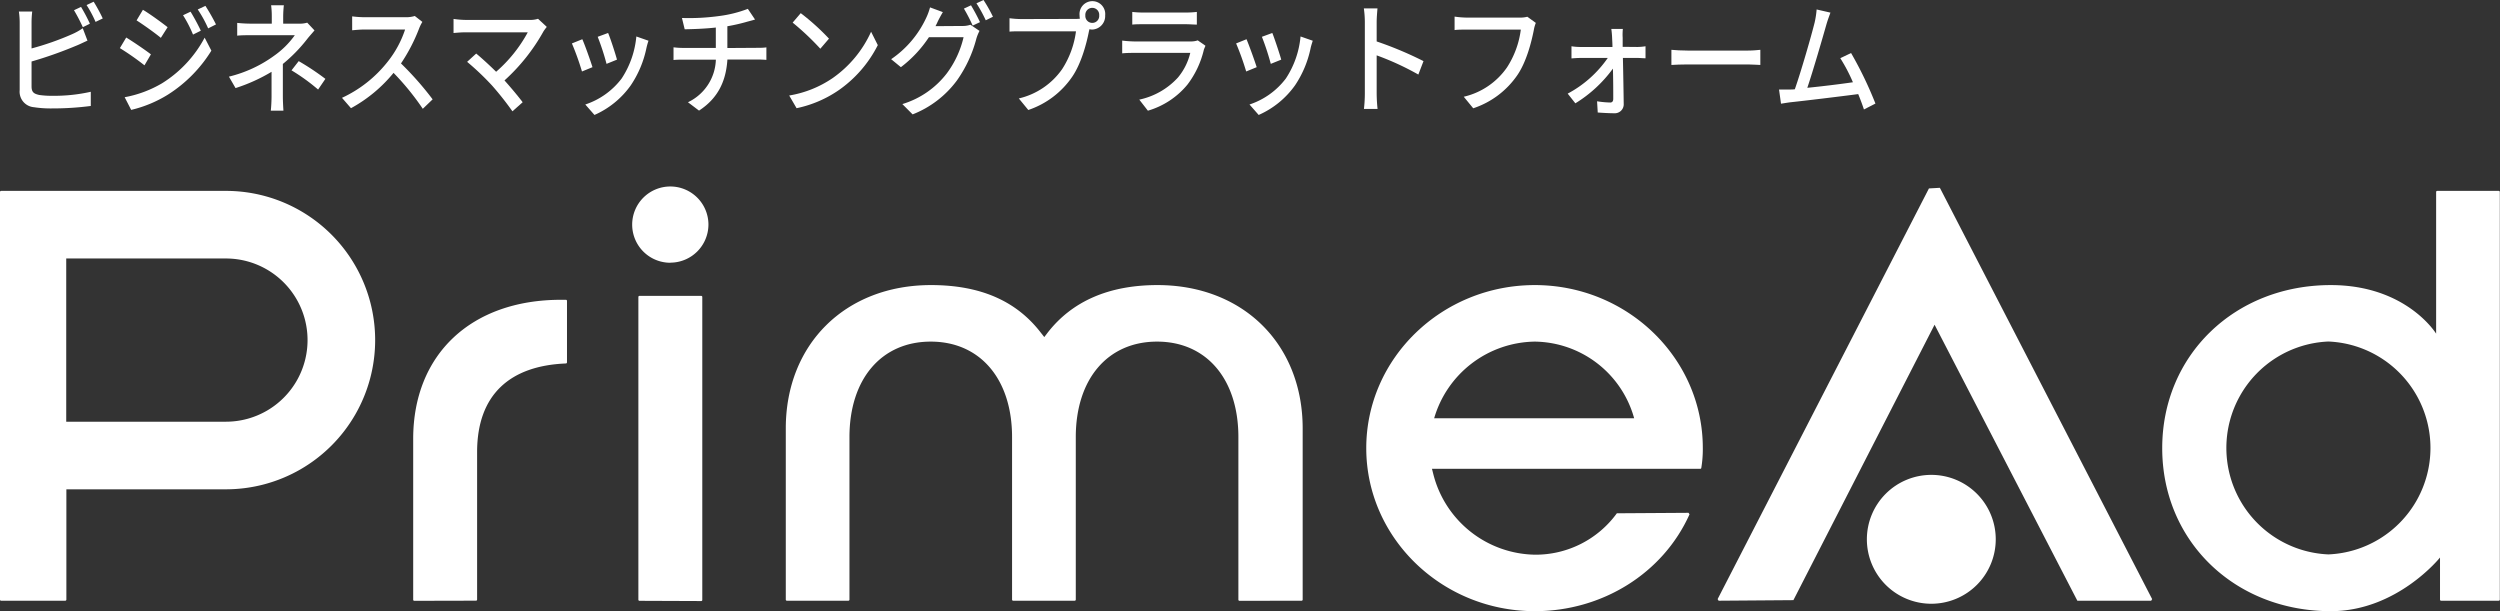 <svg xmlns="http://www.w3.org/2000/svg" width="528.45" height="129.19" viewBox="0 0 528.45 129.19"><rect x="0" y="0" width="528.45" height="129.19" fill="#333333" stroke="none"/><defs><style>.a{fill:#fff;}</style></defs><title>prime_ad_logo_w</title><path class="a" d="M87.58,127a.23.23,0,0,1-.24-.23v-34c0-17.86,12.26-29.4,31.22-29.4h1.06a.23.23,0,0,1,.23.23v13a.24.24,0,0,1-.22.23c-11.76.47-18.78,6.52-18.78,18.75v31.16a.23.23,0,0,1-.23.23Z"/><path class="a" d="M135.17,127a.23.23,0,0,1-.23-.23v-64a.24.24,0,0,1,.23-.23h13.05a.23.23,0,0,1,.23.23v64.05a.23.23,0,0,1-.23.23Zm6.53-71.46a8.06,8.06,0,1,1,8.05-8.06A8.07,8.07,0,0,1,141.7,55.52Z"/><path class="a" d="M262,127a.23.23,0,0,1-.23-.23V92.39c0-12.26-6.75-20.18-17.19-20.18s-17.18,7.92-17.18,20.18v34.36a.23.23,0,0,1-.24.23h-13a.23.23,0,0,1-.23-.23V92.39c0-12.26-6.75-20.18-17.19-20.18s-17.18,7.92-17.18,20.18v34.36a.23.23,0,0,1-.23.23h-13a.23.23,0,0,1-.23-.23V90.56c0-17.84,12.62-30.3,30.69-30.3,10.36,0,18,3.29,23.21,10.05l.74.94.72-.94c5.19-6.67,13-10.05,23.21-10.05,18.07,0,30.69,12.46,30.69,30.3v36.19a.23.23,0,0,1-.23.23Z"/><path class="a" d="M492.68,129.19c-20.31,0-35.63-14.81-35.63-34.46s15.32-34.47,35.63-34.47c16,0,22.27,10.27,22.27,10.27V40.58a.23.23,0,0,1,.23-.23h13a.23.23,0,0,1,.23.23v86.17a.23.23,0,0,1-.23.23H516a.23.23,0,0,1-.23-.23v-8.9S506.7,129.19,492.68,129.19Zm-.5-57a22.52,22.52,0,0,0,0,45,22.52,22.52,0,0,0,0-45Z"/><path class="a" d="M421.86,114a13.62,13.62,0,1,1-13.62-13.62A13.61,13.61,0,0,1,421.86,114Z"/><polygon class="a" points="439.11 126.98 408.93 68.64 379.09 126.86 363.28 126.98 363.07 126.64 407.74 39.83 410.05 39.7 454.92 126.64 454.72 126.98 439.11 126.98"/><path class="a" d="M47.76,40.35H.23a.24.24,0,0,0-.23.23v86.17a.23.23,0,0,0,.23.23H13.8a.23.23,0,0,0,.23-.23V103.43H47.76a31.54,31.54,0,0,0,0-63.08Zm0,48.79H14V54.64H47.76a17.25,17.25,0,1,1,0,34.5Z"/><path class="a" d="M324.43,60.26c-19.65,0-35.63,15.46-35.63,34.47s16,34.46,35.63,34.46c14.26,0,27.1-8,32.7-20.47l-.21-.32-15.15.1a21.23,21.23,0,0,1-17.34,8.75,22.55,22.55,0,0,1-21.45-17l-.29-1.15H359.4a.22.22,0,0,0,.22-.19,24.17,24.17,0,0,0,.32-4.22C359.94,75.72,344,60.26,324.43,60.26Zm0,11.95a22.08,22.08,0,0,1,21,16.21H303.15A22.49,22.49,0,0,1,324.43,72.21Z"/><path class="a" d="M6.67,18.25c0,1.25.49,1.56,1.59,1.82a18.3,18.3,0,0,0,2.93.18,35.08,35.08,0,0,0,8-.85v3a62.59,62.59,0,0,1-8.19.52,23.22,23.22,0,0,1-3.84-.26,3.29,3.29,0,0,1-3-3.62V4.78a16.22,16.22,0,0,0-.17-2.34H6.81a19.88,19.88,0,0,0-.14,2.34v5.46a58.84,58.84,0,0,0,8.54-3,13,13,0,0,0,2.28-1.27l1,2.62c-.77.34-1.7.81-2.45,1.1A86.52,86.52,0,0,1,6.67,13ZM17.51,5.75a37.11,37.11,0,0,0-1.87-3.59l1.49-.7A36.64,36.64,0,0,1,19,5ZM19.8.36A35.41,35.41,0,0,1,21.72,3.9l-1.52.73a24.13,24.13,0,0,0-1.9-3.56Z"/><path class="a" d="M31.9,11.49l-1.36,2.32a56.17,56.17,0,0,0-5.2-3.64l1.34-2.24C28.13,8.81,30.8,10.63,31.9,11.49Zm2.36,6.11a25.36,25.36,0,0,0,9-9.64l1.42,2.75A29.1,29.1,0,0,1,35.5,20a26.06,26.06,0,0,1-7.77,3.23l-1.38-2.68A24.1,24.1,0,0,0,34.26,17.6ZM35.43,5.75,34,8c-1.2-1-3.7-2.78-5.13-3.69l1.34-2.24C31.69,2.94,34.31,4.86,35.43,5.75Zm7,.75-1.63.81a26.19,26.19,0,0,0-2.11-4.09l1.59-.75C40.91,3.48,41.91,5.3,42.45,6.5Zm3.21-1.33L44,6a25.37,25.37,0,0,0-2.2-4l1.62-.76A41.48,41.48,0,0,1,45.66,5.17Z"/><path class="a" d="M59.79,20.33c0,1,.07,2.26.12,3.07H57.24c.09-.75.16-2.11.16-3.07,0-1.4,0-3.48,0-5.15a36.17,36.17,0,0,1-7.61,3.44L48.39,16.2a27.06,27.06,0,0,0,9.53-4.4,18.24,18.24,0,0,0,4.4-4.36H53.14c-.84,0-2.22,0-3,.1V4.84A28.36,28.36,0,0,0,53.1,5h4.35V3.46a18.17,18.17,0,0,0-.14-2.34H60a23,23,0,0,0-.14,2.34V5h3.42a5.27,5.27,0,0,0,1.66-.21l1.54,1.64C66,7,65.36,7.7,64.94,8.24a32.74,32.74,0,0,1-5.15,5.28Zm3.35-7.41a53.49,53.49,0,0,1,5.64,3.75l-1.54,2.26a41,41,0,0,0-5.62-4.06Z"/><path class="a" d="M89.28,4.63A8.44,8.44,0,0,0,88.6,6a36.8,36.8,0,0,1-3.84,7.41A66.13,66.13,0,0,1,91.45,21l-2.08,2a54.89,54.89,0,0,0-6.18-7.6,30.37,30.37,0,0,1-9,7.47l-1.9-2.19A26.38,26.38,0,0,0,81.9,13.1a21.91,21.91,0,0,0,3.73-6.86H77c-.92,0-2.18.13-2.56.16V3.46A22.29,22.29,0,0,0,77,3.64h8.68a6.33,6.33,0,0,0,2-.26Z"/><path class="a" d="M115.58,5.69a10.62,10.62,0,0,0-.68.91A40.45,40.45,0,0,1,106.64,17c1.38,1.54,2.9,3.36,3.84,4.61l-2.16,1.92A65.1,65.1,0,0,0,104,18.07a56.43,56.43,0,0,0-5.26-5l1.92-1.75c.89.73,2.67,2.32,4.21,3.85a29.74,29.74,0,0,0,6.69-8.34H98.4c-.94,0-2,.1-2.53.15V4a18.87,18.87,0,0,0,2.53.21h13.53a5.31,5.31,0,0,0,1.8-.24Z"/><path class="a" d="M125.24,14.2l-2.22.91a57.85,57.85,0,0,0-2.13-5.93l2.2-.89C123.63,9.49,124.8,12.79,125.24,14.2Zm11.84-5.59a14.17,14.17,0,0,0-.44,1.56A22,22,0,0,1,133.36,18a18.57,18.57,0,0,1-7.7,6.3l-1.94-2.21a15.94,15.94,0,0,0,7.68-5.49,19.35,19.35,0,0,0,3.11-8.89Zm-6.67,4-2.2.89a50.8,50.8,0,0,0-1.87-5.72l2.2-.81C129,8,130.11,11.44,130.41,12.58Z"/><path class="a" d="M160,10.11c.49,0,1.45,0,2-.1v2.65c-.56-.05-1.31-.08-1.92-.08h-6.32c-.3,4.61-2,8.19-6,10.8l-2.34-1.77a10.32,10.32,0,0,0,5.9-9H144.5c-.73,0-1.55,0-2.13.08V10a16.46,16.46,0,0,0,2.11.13h6.83V5.82c-2.32.26-4.87.34-6.58.37l-.58-2.39a46.68,46.68,0,0,0,7.93-.42,25.9,25.9,0,0,0,6-1.51l1.52,2.26c-.63.19-1.14.32-1.52.42a39.69,39.69,0,0,1-4.33,1v4.6Z"/><path class="a" d="M176,16.51a24,24,0,0,0,8.13-9.8l1.42,2.83A25.73,25.73,0,0,1,177.38,19a24.49,24.49,0,0,1-9,3.87l-1.56-2.68A22.86,22.86,0,0,0,176,16.51Zm-.79-8.32L173.4,10.3a55.83,55.83,0,0,0-5.85-5.52l1.71-2A48.51,48.51,0,0,1,175.25,8.19Z"/><path class="a" d="M203.38,5.49a5,5,0,0,0,1.75-.26l1.92,1.3a9.14,9.14,0,0,0-.65,1.58A27.15,27.15,0,0,1,202.28,17a21.28,21.28,0,0,1-9.37,7.18L190.74,22a18.65,18.65,0,0,0,9.38-6.47,20.5,20.5,0,0,0,3.56-7.67h-7.32a25.76,25.76,0,0,1-5.93,6.34l-2.06-1.69a21.47,21.47,0,0,0,7.35-8.61,12.9,12.9,0,0,0,.87-2.34l2.71,1c-.46.78-1,1.77-1.21,2.29-.12.23-.21.44-.35.68Zm1.87-4.37a40.32,40.32,0,0,1,1.9,3.56l-1.55.73a33,33,0,0,0-1.85-3.59ZM207.89,0a29.76,29.76,0,0,1,2,3.54l-1.52.75A28.57,28.57,0,0,0,206.4.7Z"/><path class="a" d="M227.27,4a6.91,6.91,0,0,0,1-.05,3.39,3.39,0,0,1-.07-.7,2.72,2.72,0,1,1,5.41,0,2.86,2.86,0,0,1-2.72,3,2.29,2.29,0,0,1-.6-.08l-.12.49c-.52,2.65-1.62,6.76-3.51,9.54a18.3,18.3,0,0,1-9.3,7.05l-2-2.44a15.46,15.46,0,0,0,9.15-6.19,19.28,19.28,0,0,0,2.93-8H215.92c-1,0-1.95,0-2.53.07V3.85a19.67,19.67,0,0,0,2.53.18Zm5.08-.75a1.47,1.47,0,1,0-2.93,0,1.47,1.47,0,1,0,2.93,0Z"/><path class="a" d="M254.81,9.67c-.11.29-.3.68-.35.89a19.51,19.51,0,0,1-3.44,7.3,17,17,0,0,1-8.38,5.54l-1.82-2.34A15.39,15.39,0,0,0,249,16.38a12.82,12.82,0,0,0,2.6-5.2H239.69c-.56,0-1.59,0-2.48.1V8.58a24.69,24.69,0,0,0,2.48.18h12a4.17,4.17,0,0,0,1.49-.23ZM239.34,2.52a19.09,19.09,0,0,0,2.22.13h9.13a19.86,19.86,0,0,0,2.3-.13V5.2c-.59,0-1.52-.08-2.32-.08h-9.11c-.72,0-1.56,0-2.22.08Z"/><path class="a" d="M265.64,14.2l-2.22.91a57.85,57.85,0,0,0-2.13-5.93l2.2-.89C264,9.49,265.2,12.79,265.64,14.2Zm11.85-5.59c-.21.65-.35,1.11-.45,1.56A22.13,22.13,0,0,1,273.77,18a18.66,18.66,0,0,1-7.71,6.3l-1.94-2.21a15.89,15.89,0,0,0,7.68-5.49,19.35,19.35,0,0,0,3.11-8.89Zm-6.67,4-2.2.89a53,53,0,0,0-1.88-5.72l2.2-.81C269.37,8,270.51,11.44,270.82,12.58Z"/><path class="a" d="M299.81,15.76A58.44,58.44,0,0,0,291,11.7v8a32.82,32.82,0,0,0,.19,3.33h-2.88a29.42,29.42,0,0,0,.19-3.33v-15a21,21,0,0,0-.21-2.92h2.88c-.07.86-.17,2-.17,2.92V8.76a76.44,76.44,0,0,1,9.9,4.16Z"/><path class="a" d="M324.64,4.84a7.59,7.59,0,0,0-.42,1.5c-.52,2.66-1.59,6.79-3.49,9.55a18.26,18.26,0,0,1-9.32,7l-2-2.44a15.34,15.34,0,0,0,9.13-6.19,19.12,19.12,0,0,0,2.93-8H310c-1,0-1.95,0-2.53.1V3.51a19.45,19.45,0,0,0,2.53.21h11.35a5.65,5.65,0,0,0,1.5-.18Z"/><path class="a" d="M346.12,9.93a12,12,0,0,0,1.71-.15v2.54c-.47,0-1.17-.07-1.64-.07h-3.14c.07,3.19.14,7.15.17,9.69a1.89,1.89,0,0,1-2,2c-1,0-2.51-.08-3.49-.16l-.14-2.37a19.53,19.53,0,0,0,2.79.26c.42,0,.63-.28.63-.8,0-1.48,0-3.93-.07-6.37A27.76,27.76,0,0,1,333,21.84l-1.62-2.05a24,24,0,0,0,8.47-7.54h-5.73c-.63,0-1.34.05-1.94.1V9.78a11.58,11.58,0,0,0,1.89.15h6.77c0-.75-.05-1.38-.07-1.9a19,19,0,0,0-.17-1.92h2.44A12,12,0,0,0,343,8l0,1.9Z"/><path class="a" d="M353.3,10.53c.75.08,2.2.16,3.46.16h12.71c1.15,0,2.06-.11,2.63-.16v3.2c-.52,0-1.57-.11-2.6-.11H356.76c-1.31,0-2.69.06-3.46.11Z"/><path class="a" d="M394,23.14c-.3-.91-.72-2.05-1.21-3.25-3.73.49-11.22,1.4-14.26,1.72-.58.07-1.36.2-2.06.31l-.42-3c.73,0,1.64,0,2.34,0,.28,0,.61,0,1-.05,1.31-3.72,3.54-11.47,4.19-14.12A18.81,18.81,0,0,0,384,2l2.92.67c-.25.7-.56,1.48-.89,2.63-.7,2.47-2.83,9.83-4,13.26,3.18-.31,7.14-.81,9.64-1.17A35.48,35.48,0,0,0,389,12.3l2.28-1.09a80.86,80.86,0,0,1,5.15,10.68Z"/></svg>